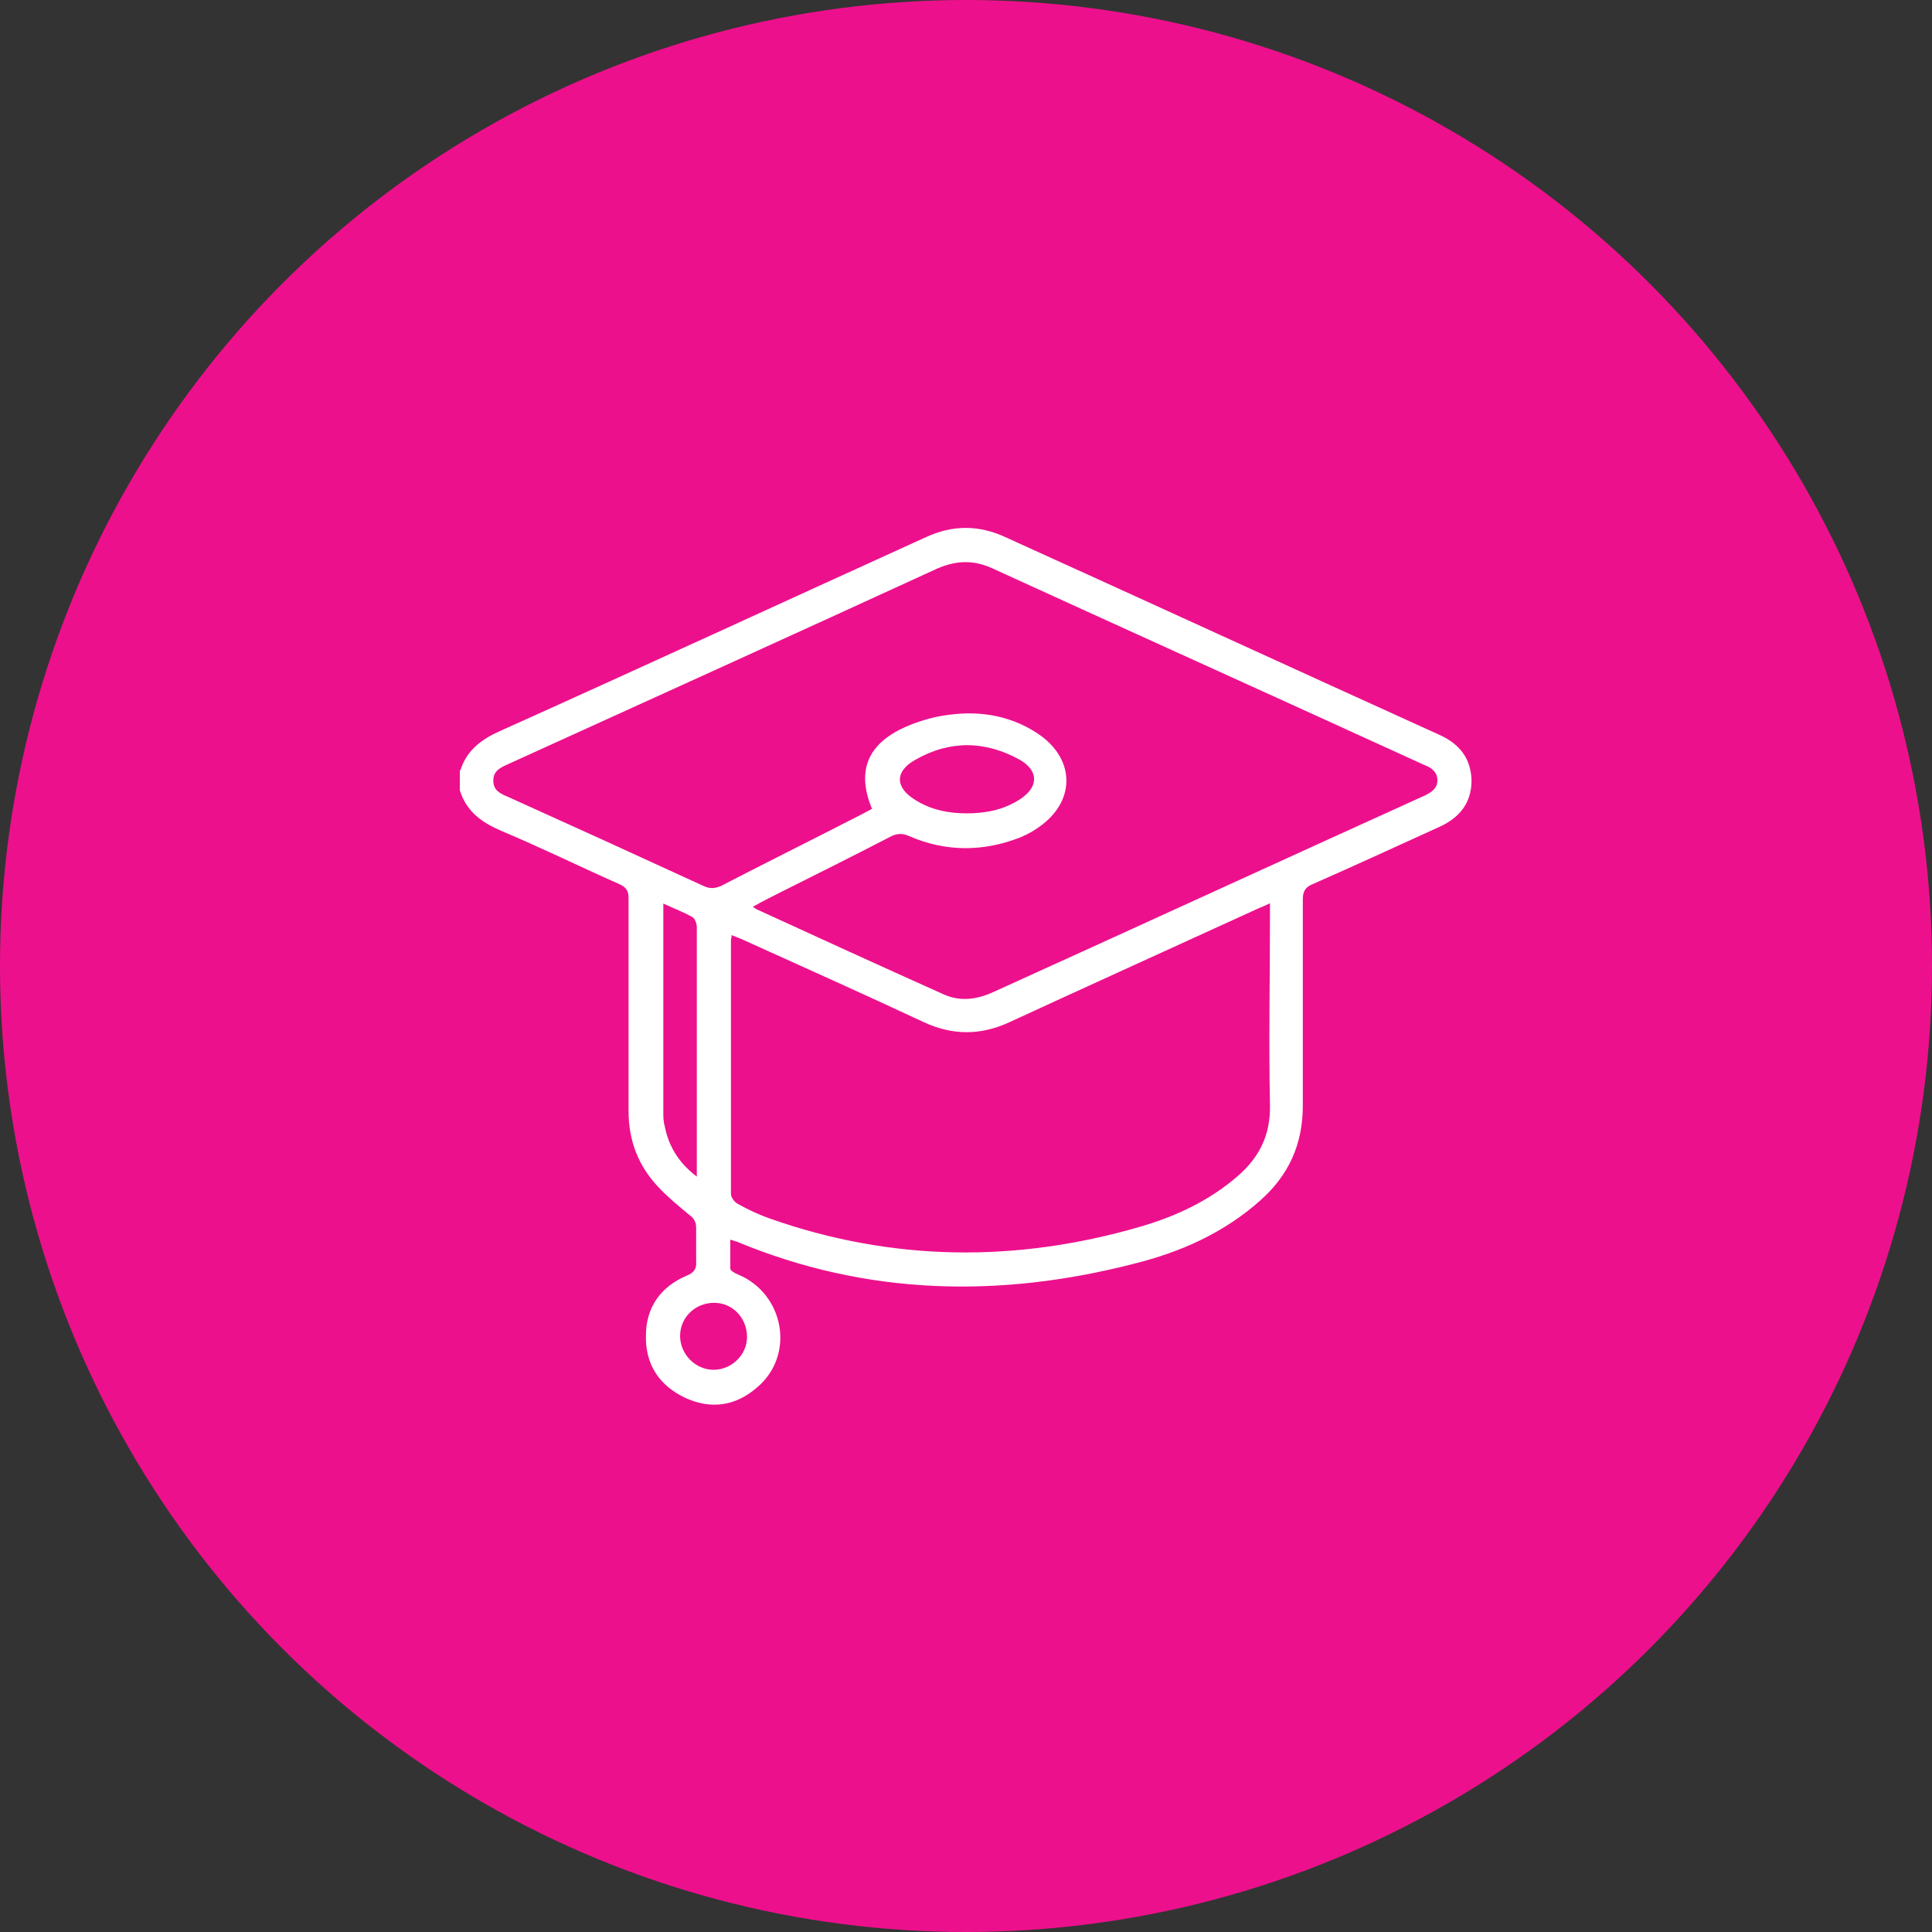 <?xml version="1.0" encoding="UTF-8"?><svg id="walls" xmlns="http://www.w3.org/2000/svg" viewBox="0 0 30 30" height="30px" width="30px"><rect x="0" y="0" width="30" height="30" fill="#333333" stroke="none"/><circle id="bg" cx="15" cy="15" r="15" fill="#ed108c"/><path id="education" d="m7.15,11.96c.1-.32.34-.49.64-.62,2.2-.99,4.39-2,6.59-3,.41-.19.82-.19,1.23,0,2.25,1.02,4.49,2.05,6.74,3.07.31.14.49.36.5.71,0,.35-.19.58-.5.72-.66.3-1.31.6-1.97.89-.12.05-.15.12-.15.24,0,1.07,0,2.14,0,3.2,0,.6-.22,1.08-.66,1.47-.56.5-1.23.8-1.95.98-2.09.54-4.16.5-6.18-.34-.02,0-.05-.02-.1-.03,0,.16,0,.31,0,.45,0,.03.07.07.12.09.72.3.89,1.25.3,1.75-.33.29-.71.35-1.11.17-.41-.19-.63-.52-.62-.97,0-.44.23-.76.63-.93.12-.05.16-.11.15-.23,0-.17,0-.34,0-.51,0-.09-.03-.15-.1-.2-.17-.14-.34-.28-.49-.44-.31-.33-.46-.72-.46-1.18,0-1.1,0-2.2,0-3.3,0-.11-.03-.17-.14-.22-.61-.27-1.22-.57-1.84-.83-.3-.13-.54-.3-.64-.63v-.31h0Zm4.54,2.12s.04.03.06.04c.96.44,1.92.88,2.88,1.31.25.12.5.1.76-.01,2.25-1.02,4.49-2.05,6.74-3.07.1-.05.19-.11.19-.23,0-.13-.09-.2-.2-.24-2.23-1.02-4.47-2.03-6.7-3.05-.3-.14-.57-.13-.87,0-2.22,1.02-4.45,2.03-6.67,3.04-.11.05-.22.1-.22.25s.1.2.22.25c1.02.46,2.03.92,3.05,1.39.09.04.16.04.26,0,.58-.3,1.16-.59,1.73-.88.21-.11.42-.21.62-.32-.23-.56-.09-.97.45-1.24.23-.11.49-.19.74-.22.51-.07,1.01.02,1.44.33.51.38.52.98.02,1.37-.1.08-.22.15-.34.2-.58.23-1.17.23-1.74-.02-.09-.04-.17-.04-.26,0-.56.29-1.12.57-1.68.85-.16.08-.32.16-.48.25h0Zm8.02-.05c-.08.04-.13.06-.18.08-1.29.59-2.57,1.17-3.85,1.76-.45.21-.89.21-1.34,0-.94-.44-1.88-.86-2.83-1.29-.05-.02-.1-.04-.15-.06,0,.04-.01.06-.01.08,0,1.31,0,2.63,0,3.94,0,.05.05.12.1.15.16.09.33.17.5.23,1.9.67,3.82.69,5.75.13.55-.16,1.07-.4,1.51-.78.34-.29.52-.64.51-1.11-.02-.98,0-1.96,0-2.94v-.19h0Zm-9.41,0c0,.06,0,.09,0,.12,0,1.04,0,2.08,0,3.12,0,.07,0,.14.02.21.06.31.21.57.5.79v-1.71c0-.72,0-1.44,0-2.16,0-.06-.03-.14-.07-.16-.14-.08-.28-.13-.45-.21h0Zm4.7-1.4c.3,0,.58-.05.84-.22.29-.19.29-.44,0-.61-.54-.3-1.09-.31-1.63,0-.32.18-.31.43,0,.62.25.16.53.21.81.21h0Zm-4.44,8.11c0,.29.24.53.52.53.28,0,.52-.23.52-.51,0-.29-.22-.53-.51-.53-.29,0-.53.22-.53.52h0Z" fill="#fff"/></svg>